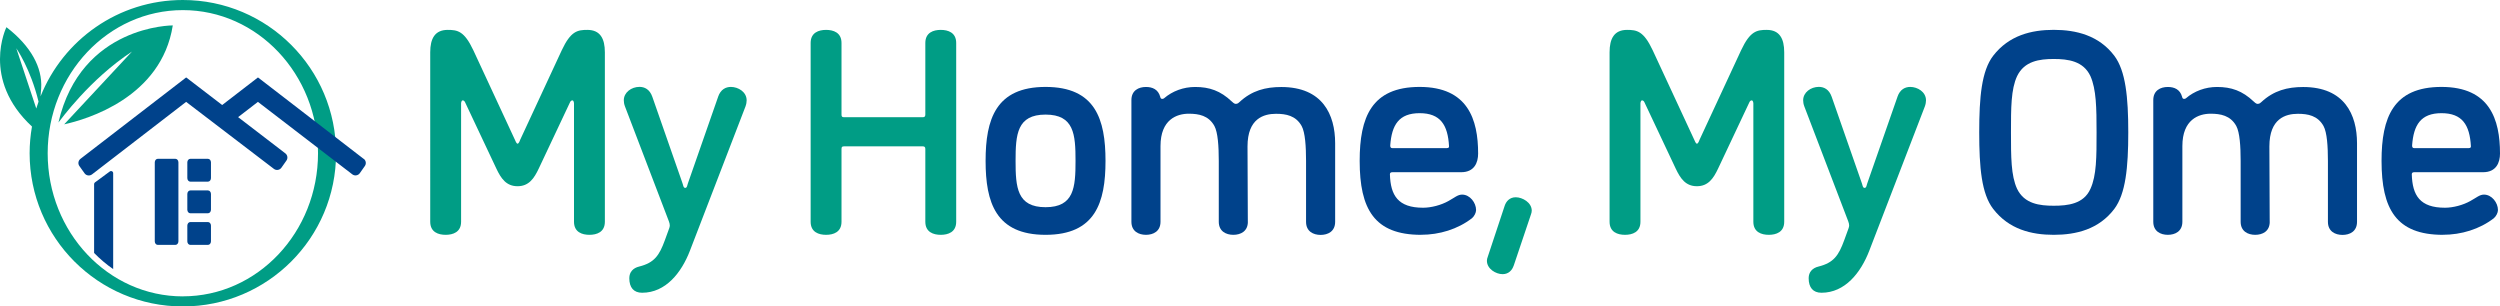 <?xml version="1.0" encoding="UTF-8"?>
<svg id="_レイヤー_2" data-name="レイヤー 2" xmlns="http://www.w3.org/2000/svg" viewBox="0 0 563.72 69.11">
  <defs>
    <style>
      .cls-1 {
        fill: #009d85;
      }

      .cls-2 {
        fill: #00428b;
      }
    </style>
  </defs>
  <g id="_レイヤー_1-2" data-name="レイヤー 1">
    <g>
      <g>
        <path class="cls-1" d="M117.22,31.68l9.45-20.35c2.03-4.33,3.55-4.59,5.78-4.59,2.89,0,3.94,1.97,3.94,5.05v38.21c0,2.36-1.84,2.95-3.48,2.95s-3.48-.59-3.48-2.95v-26.65s0-.72-.39-.72c-.26,0-.46.33-.46.33l-7.09,15.03c-1.05,2.23-2.23,4-4.79,4s-3.74-1.77-4.79-4l-7.09-15.03s-.2-.33-.46-.33c-.39,0-.39.72-.39.72v26.65c0,2.36-1.84,2.95-3.48,2.95s-3.48-.59-3.48-2.95V11.79c0-3.09,1.05-5.05,3.94-5.05,2.23,0,3.74.26,5.78,4.59l9.45,20.35s.26.72.53.72.53-.72.53-.72Z"/>
        <path class="cls-1" d="M161.92,21.83c.59-1.71,1.77-2.23,2.89-2.23,1.64,0,3.55,1.12,3.55,3.02,0,.39-.07.85-.26,1.38l-12.54,32.56c-1.9,4.92-5.45,9.45-10.77,9.45-1.9,0-2.89-1.18-2.89-3.28,0-1.38.85-2.3,2.23-2.63,3.41-.85,4.53-2.49,5.78-5.91l.79-2.17c.13-.39.33-.79.33-1.18,0-.26-.07-.59-.2-.92l-9.91-25.93c-.2-.53-.26-.99-.26-1.38,0-1.77,1.71-3.02,3.54-3.02,1.12,0,2.3.53,2.89,2.23l6.76,19.37c.2.46.2,1.18.66,1.18s.46-.72.66-1.18l6.76-19.37Z"/>
        <path class="cls-1" d="M189.75,50c0,2.36-1.84,2.95-3.48,2.95s-3.48-.59-3.48-2.95V9.69c0-2.36,1.84-2.95,3.48-2.95s3.48.59,3.48,2.95v16.15c0,.46.13.59.59.59h17.72c.39,0,.59-.13.59-.59V9.69c0-2.36,1.84-2.95,3.48-2.95s3.48.59,3.48,2.95v40.31c0,2.36-1.84,2.95-3.48,2.95s-3.48-.59-3.48-2.95v-16.41c0-.46-.2-.59-.59-.59h-17.72c-.46,0-.59.13-.59.59v16.41Z"/>
        <path class="cls-2" d="M235.76,19.6c11.23,0,13.52,7.29,13.52,16.68s-2.3,16.67-13.52,16.67-13.52-7.29-13.52-16.67,2.3-16.68,13.52-16.68ZM235.76,46.72c6.43,0,6.76-4.46,6.76-10.44s-.33-10.44-6.76-10.44-6.76,4.46-6.76,10.44.33,10.44,6.76,10.44Z"/>
        <path class="cls-2" d="M281.38,50c0,2.17-1.64,2.95-3.28,2.95s-3.28-.79-3.28-2.95v-13.72c0-3.28-.2-6.43-.99-7.88-1.31-2.36-3.54-2.76-5.78-2.76-2.69,0-6.37,1.31-6.37,7.29v17.07c0,2.17-1.64,2.95-3.28,2.95s-3.28-.79-3.28-2.95v-27.44c0-2.17,1.64-2.95,3.28-2.95,1.44,0,2.76.53,3.22,2.23.07.33.2.46.46.46.2,0,.39-.13.39-.13,1.9-1.64,4.4-2.56,7.02-2.56,3.22,0,5.71.85,8.27,3.28.2.13.46.53.92.53.39,0,.66-.26.79-.39,2.82-2.63,5.91-3.41,9.45-3.41,9.32,0,12.14,6.24,12.14,12.67v17.73c0,2.17-1.64,2.95-3.28,2.95s-3.28-.79-3.28-2.95v-13.72c0-3.28-.2-6.43-.99-7.88-1.31-2.36-3.54-2.76-5.78-2.76-2.76,0-6.43,1.05-6.43,7.35l.07,17Z"/>
        <path class="cls-2" d="M320.44,52.95c-10.57,0-13.85-5.84-13.85-16.67,0-9.78,2.63-16.68,13.52-16.68s13.19,7.35,13.19,15.03c0,2.03-.85,4.2-3.81,4.2h-15.49c-.39,0-.59.13-.59.46.13,4.79,1.84,7.55,7.48,7.55,1.84,0,4.07-.59,5.71-1.51,1.44-.79,2.1-1.45,3.09-1.45,1.77,0,3.15,1.84,3.15,3.48,0,.59-.39,1.38-.92,1.84-3.22,2.49-7.35,3.74-11.49,3.74ZM326.28,33.39c.33,0,.46-.13.46-.39-.26-4.86-1.97-7.48-6.63-7.48s-6.3,2.63-6.63,7.29c0,.39.13.59.46.59h12.34Z"/>
        <path class="cls-1" d="M341.31,59.91c-.33.99-1.12,1.91-2.49,1.91-1.51,0-3.54-1.18-3.54-3.02,0-.26.06-.59.2-.92l3.81-11.49c.33-.99,1.12-1.91,2.49-1.91,1.51,0,3.61,1.18,3.61,3.02,0,.26-.07.59-.2.92l-3.87,11.49Z"/>
      </g>
      <g>
        <path class="cls-1" d="M383.15,31.68l9.45-20.35c2.03-4.33,3.55-4.59,5.78-4.59,2.89,0,3.94,1.97,3.94,5.05v38.21c0,2.36-1.84,2.95-3.48,2.95s-3.48-.59-3.48-2.95v-26.65s0-.72-.39-.72c-.26,0-.46.33-.46.33l-7.09,15.03c-1.05,2.23-2.23,4-4.79,4s-3.74-1.77-4.79-4l-7.09-15.03s-.2-.33-.46-.33c-.39,0-.39.72-.39.72v26.65c0,2.36-1.84,2.95-3.48,2.95s-3.48-.59-3.48-2.95V11.79c0-3.09,1.05-5.05,3.94-5.05,2.23,0,3.74.26,5.78,4.59l9.45,20.35s.26.72.53.72.53-.72.53-.72Z"/>
        <path class="cls-1" d="M427.85,21.83c.59-1.71,1.77-2.23,2.89-2.23,1.64,0,3.55,1.12,3.55,3.02,0,.39-.07.85-.26,1.38l-12.54,32.56c-1.9,4.92-5.45,9.45-10.77,9.45-1.9,0-2.89-1.18-2.89-3.28,0-1.38.85-2.3,2.23-2.63,3.41-.85,4.53-2.49,5.78-5.91l.79-2.17c.13-.39.33-.79.33-1.18,0-.26-.07-.59-.2-.92l-9.91-25.93c-.2-.53-.26-.99-.26-1.38,0-1.77,1.71-3.02,3.54-3.02,1.12,0,2.3.53,2.89,2.23l6.76,19.37c.2.46.2,1.18.66,1.18s.46-.72.66-1.18l6.76-19.37Z"/>
        <path class="cls-2" d="M476.75,47.11c-3.48,4.6-8.6,5.84-13.66,5.84s-10.11-1.25-13.65-5.84c-2.63-3.41-3.15-9.32-3.15-17.27s.53-13.85,3.15-17.27c3.55-4.59,8.6-5.84,13.65-5.84s10.18,1.25,13.66,5.84c2.56,3.41,3.15,9.32,3.15,17.27s-.59,13.85-3.15,17.27ZM454.83,42.58c1.64,3.41,5.12,3.81,8.27,3.81s6.76-.39,8.27-3.81c1.38-3.02,1.38-7.16,1.38-12.74s-.07-9.71-1.38-12.67c-1.58-3.41-5.05-3.87-8.27-3.87s-6.63.46-8.27,3.87c-1.38,2.95-1.38,7.16-1.38,12.67s0,9.78,1.38,12.74Z"/>
        <path class="cls-2" d="M511.8,50c0,2.17-1.64,2.95-3.28,2.95s-3.28-.79-3.28-2.95v-13.72c0-3.28-.2-6.43-.99-7.88-1.31-2.36-3.55-2.76-5.78-2.76-2.69,0-6.37,1.31-6.37,7.29v17.07c0,2.17-1.64,2.95-3.28,2.95s-3.28-.79-3.28-2.95v-27.44c0-2.17,1.64-2.95,3.28-2.95,1.44,0,2.76.53,3.22,2.23.07.33.2.46.46.46.2,0,.39-.13.39-.13,1.9-1.64,4.4-2.56,7.02-2.56,3.22,0,5.71.85,8.27,3.28.2.13.46.53.92.53.39,0,.66-.26.79-.39,2.82-2.63,5.91-3.41,9.45-3.41,9.32,0,12.14,6.24,12.14,12.67v17.73c0,2.17-1.64,2.95-3.28,2.95s-3.28-.79-3.28-2.95v-13.72c0-3.28-.2-6.43-.99-7.88-1.31-2.36-3.54-2.76-5.78-2.76-2.76,0-6.43,1.05-6.43,7.35l.07,17Z"/>
        <path class="cls-2" d="M550.86,52.95c-10.57,0-13.85-5.84-13.85-16.67,0-9.78,2.63-16.68,13.52-16.68s13.19,7.35,13.19,15.03c0,2.03-.85,4.2-3.81,4.2h-15.49c-.39,0-.59.13-.59.46.13,4.79,1.84,7.55,7.48,7.55,1.84,0,4.07-.59,5.71-1.51,1.44-.79,2.1-1.45,3.09-1.45,1.77,0,3.15,1.84,3.15,3.48,0,.59-.39,1.38-.92,1.84-3.22,2.49-7.35,3.74-11.49,3.74ZM556.7,33.39c.33,0,.46-.13.46-.39-.26-4.86-1.97-7.48-6.63-7.48s-6.3,2.63-6.63,7.29c0,.39.13.59.46.59h12.34Z"/>
      </g>
      <g>
        <g>
          <path class="cls-1" d="M41.23,0C26.68,0,14.23,9,9.14,21.74c.06-.59.11-1.21.15-1.87.28-4.59-2.28-9.46-7.84-13.74,0,0-5.79,11.7,5.76,22.4-.34,1.96-.53,3.97-.53,6.02,0,19.08,15.47,34.55,34.55,34.55s34.55-15.47,34.55-34.55S60.31,0,41.23,0ZM3.67,10.88s3.22,4.6,5.02,12.04c-.18.51-.35,1.03-.51,1.55L3.67,10.88ZM41.23,66.83c-16.83,0-30.48-14.45-30.48-32.27S24.4,2.28,41.23,2.28s30.48,14.45,30.48,32.27-13.65,32.27-30.48,32.27Z"/>
          <path class="cls-1" d="M13.18,27.62c.5-.6,6.99-9.68,16.58-15.99l-15.29,16.41c5.09-1.12,21.94-6.04,24.49-22.31,0,0-20.7-.08-25.78,21.88Z"/>
        </g>
        <g>
          <path class="cls-2" d="M46.9,50.07h-3.99c-.37,0-.67.36-.67.8v3.55c0,.44.3.8.67.8h3.99c.37,0,.67-.36.67-.8v-3.55c0-.44-.3-.8-.67-.8Z"/>
          <path class="cls-2" d="M46.9,42.94h-3.99c-.37,0-.67.36-.67.8v3.55c0,.44.3.8.67.8h3.99c.37,0,.67-.36.67-.8v-3.55c0-.44-.3-.8-.67-.8Z"/>
          <path class="cls-2" d="M46.9,35.81h-3.99c-.37,0-.67.36-.67.8v3.55c0,.44.3.8.67.8h3.99c.37,0,.67-.36.67-.8v-3.55c0-.44-.3-.8-.67-.8Z"/>
          <path class="cls-2" d="M39.56,35.81h-3.99c-.37,0-.67.36-.67.8v17.81c0,.44.3.8.67.8h3.99c.37,0,.67-.36.67-.8v-17.81c0-.44-.3-.8-.67-.8Z"/>
          <path class="cls-2" d="M82.01,35.83c-4.44-3.42-23.85-18.37-23.84-18.37h0s0,0,0,0c0,0-3.61,2.78-8.07,6.22-4.44-3.4-8.12-6.22-8.12-6.22h0s0,0,0,0c0,0-19.39,14.94-23.84,18.36-.5.39-.61,1.11-.24,1.62l1.16,1.63c.39.55,1.15.66,1.69.25l21.22-16.35,19.79,15.11c.53.41,1.3.29,1.69-.26l1.14-1.62c.36-.52.26-1.23-.25-1.62-1.9-1.46-6.27-4.82-10.65-8.17l4.47-3.44,21.28,16.34c.53.41,1.3.29,1.69-.26l1.14-1.62c.36-.52.26-1.23-.25-1.62Z"/>
          <path class="cls-2" d="M24.75,38.67l-3.34,2.46c-.12.09-.19.23-.19.38v15.53c1.32,1.35,2.76,2.57,4.3,3.64v-21.63c0-.4-.45-.62-.77-.38Z"/>
        </g>
      </g>
    </g>
  </g>
</svg>